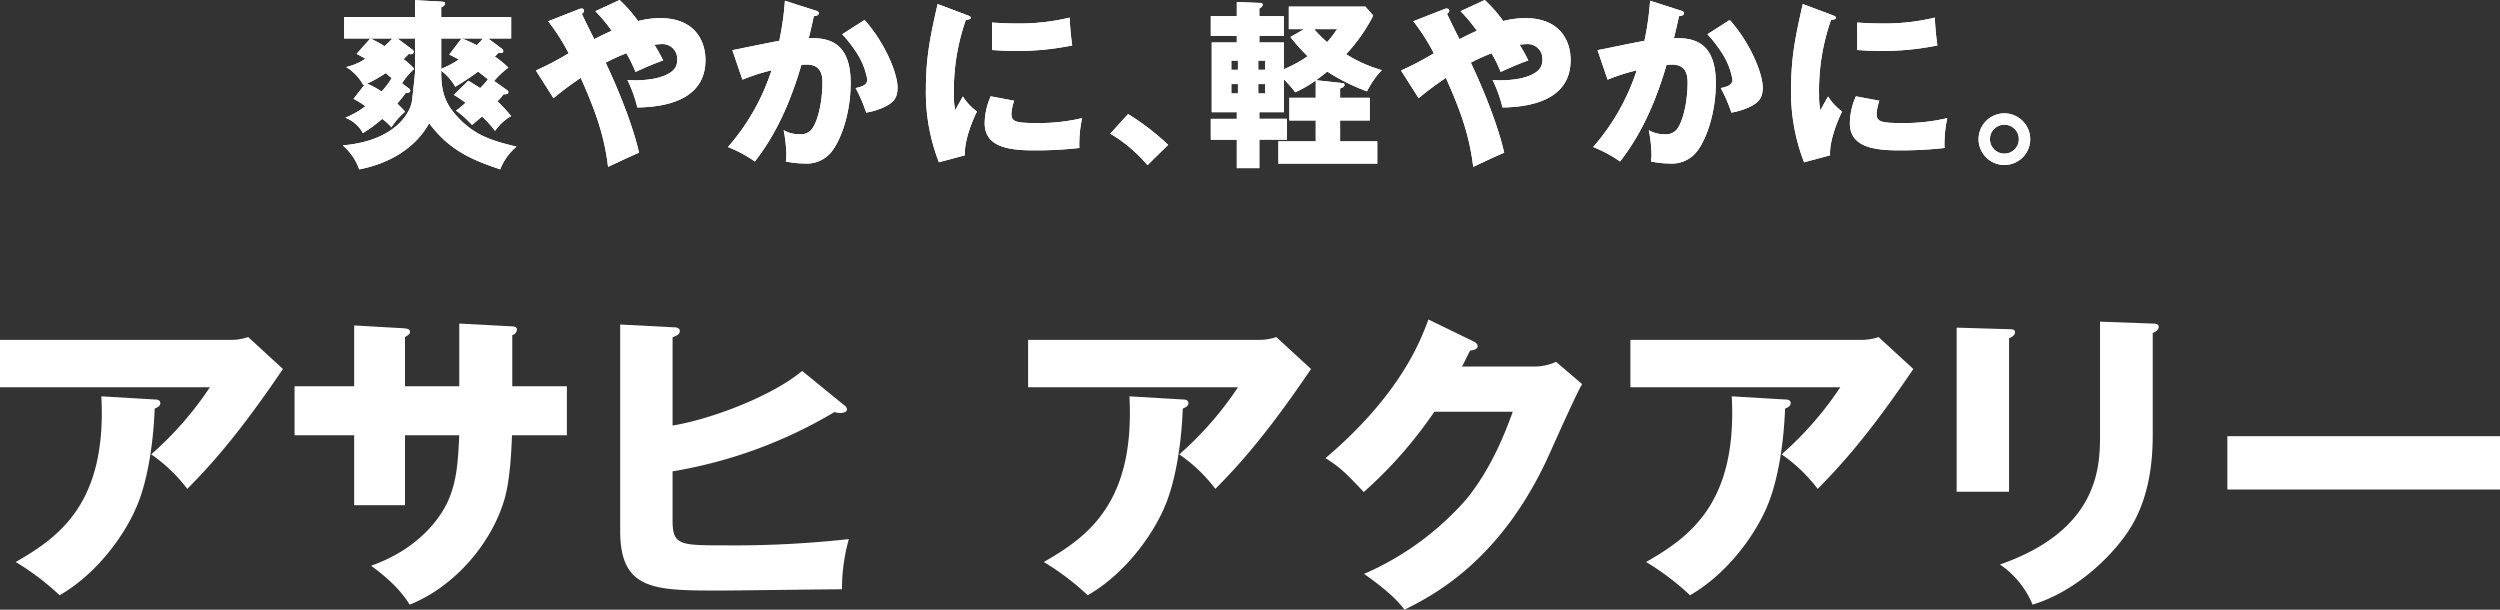 <svg xmlns="http://www.w3.org/2000/svg" xmlns:xlink="http://www.w3.org/1999/xlink" width="518.818" height="126.523" viewBox="0 0 518.818 126.523"><rect x="0" y="0" width="518.818" height="126.523" fill="#333333" stroke="none"/><defs><clipPath id="a"><rect width="350.203" height="35.151" transform="translate(0 0)" fill="none"/></clipPath><clipPath id="b"><rect width="518.818" height="60.223" fill="none"/></clipPath></defs><g transform="translate(-128.878 -2155.219)"><g transform="translate(200 2155.219)" clip-path="url(#a)"><path d="M32.681,35.142c-5.281-1.824-10.3-3.611-14.744-9.576C13.87,32.938,5.624,34.723,3.42,35.142A11.441,11.441,0,0,0,0,30.163c11.059-.95,14.137-6.955,14.4-9.387.228-1.937.608-5.4.608-5.851V7.971H11.362L14.4,10.251a.672.672,0,0,1,.342.495.537.537,0,0,1-.533.492,1.133,1.133,0,0,1-.494-.075,14.131,14.131,0,0,1-1.1,1.1,14.859,14.859,0,0,1,2.242,2.015,13.755,13.755,0,0,0-2.546,3l1.407,1.063a.655.655,0,0,1,.3.458c0,.455-.608.455-.912.455-.495.683-.912,1.178-1.786,2.242.912.873,1.291,1.291,1.633,1.671A15.107,15.107,0,0,0,10.109,26.4a13.577,13.577,0,0,0-1.9-1.748,29.006,29.006,0,0,1-4.028,2.964A6.8,6.8,0,0,0,.533,24.426a18.058,18.058,0,0,0,4.18-2.394,18.84,18.84,0,0,0-2.47-1.521L4.56,17.547l-.265.114A10.209,10.209,0,0,0,.722,13.9a12.2,12.2,0,0,0,3.99-1.711c-.494-.3-.912-.532-1.824-1.025l2.85-3.193H.3V3.526H15.011V.029l5.472.3c.455.038.759.114.759.38,0,.38-.379.607-.8.8V3.526H34.961V7.971H30.173l2.85,2.129a.688.688,0,0,1,.3.494c0,.455-.608.418-.95.342l-.8.8a22.314,22.314,0,0,1,2.812,2.281,18.082,18.082,0,0,0-2.965,2.774l2.623,1.862a.646.646,0,0,1,.342.455c0,.418-.418.455-1.026.455a9.186,9.186,0,0,1-1.254,1.445,34.054,34.054,0,0,1,2.85,3.078,10.089,10.089,0,0,0-3.344,3.078,21.991,21.991,0,0,0-2.7-3c-1.407,1.216-1.749,1.482-2.091,1.749a20.693,20.693,0,0,0-3.306-2.966A17.364,17.364,0,0,0,25.5,21.31c-1.141-.836-1.749-1.216-2.432-1.634l3-2.927c.722.418,1.292.8,2.47,1.521a16.772,16.772,0,0,0,1.6-1.824c-1.1-.874-1.558-1.216-2.053-1.6-1.367,1.1-3.8,2.583-4.711,3.154a11.429,11.429,0,0,0-2.927-3.344c0,2.2,0,5.434,2.394,8.437,4.028,5.053,8.247,6.117,13.224,7.333a11.736,11.736,0,0,0-3.382,4.712M8.93,15.153a27.115,27.115,0,0,1-3.876,2.2,17.014,17.014,0,0,1,3,1.633,14.765,14.765,0,0,0,2.09-2.774c-.341-.3-.645-.57-1.216-1.063M5.815,7.971c.645.38,1.405.684,2.849,1.6,1.065-.95,1.407-1.33,1.673-1.6Zm14.63,0V14.28a19.509,19.509,0,0,0,3.648-1.937c-.8-.458-1.216-.647-1.975-1.026l2.545-3.345Zm4.294,0a28.78,28.78,0,0,1,3.078,1.405,14.317,14.317,0,0,0,1.292-1.405Z" transform="translate(0 0.008)" fill="#fff"/><path d="M31.519,14.63a60.229,60.229,0,0,0,6.8-3.573,41.722,41.722,0,0,0-4.256-6.65l6.307-2.47a1.31,1.31,0,0,1,.608-.151c.229,0,.533.038.533.494,0,.266-.229.418-.457.57.684,1.521,1.862,3.839,2.585,5.284,1.025-.533,1.824-.95,3.61-1.749a33.01,33.01,0,0,0-3.382-4.066L48.886,0a28.476,28.476,0,0,1,3.837,4.37,18.306,18.306,0,0,1,4.56-.609c7.335,0,9.425,4.827,9.425,8.7,0,8.475-8.664,9.767-14.136,9.842a27.72,27.72,0,0,0-2.053-5.7,21.663,21.663,0,0,0,5.663-.305c4.674-1.025,4.674-3,4.674-4.1a3.047,3.047,0,0,0-3.306-3.04c-.457,0-1.1.076-1.445.113a32.831,32.831,0,0,1,1.824,3.269c-2.166.759-4.332,1.748-5.738,2.394a26.462,26.462,0,0,0-1.9-3.877A40.366,40.366,0,0,0,46,13c4.18,8.892,6.232,15.5,6.917,18.7-1.026.38-5.51,2.508-6.423,2.927-.874-7.487-3.306-13.074-5.661-18.47a65.231,65.231,0,0,0-5.663,4.219Z" transform="translate(8.571 0)" fill="#fff"/><path d="M80.946,2.132c.418.114.761.229.761.571,0,.532-.8.608-1.026.608-.57,2.583-.8,3.573-1.063,4.56,3.268,0,8.7.114,8.7,9.31,0,6.271-1.975,11.628-3.8,14.06A6.515,6.515,0,0,1,78.894,33.9a20.423,20.423,0,0,1-4.028-.418,11.576,11.576,0,0,0,.114-1.407,28.856,28.856,0,0,0-.57-5.092,6.331,6.331,0,0,0,3.306.837,2.875,2.875,0,0,0,2.241-.722c1.292-1.14,2.508-5.4,2.508-10.108,0-3.915-2.736-3.687-4.369-3.573-3,10.3-6.575,16.075-9.653,20.065a26.957,26.957,0,0,0-5.586-3A45.445,45.445,0,0,0,71.9,14.56,40.462,40.462,0,0,0,65.86,16.5L63.77,10.38c1.558-.3,8.322-1.709,9.729-1.938A58.327,58.327,0,0,0,74.677.119ZM91.207,4.109c4.181,4.674,6.84,11.021,6.84,14.022,0,1.977-.646,3.041-2.7,4.028a14.684,14.684,0,0,1-3.8,1.179,30.519,30.519,0,0,0-2.2-5.093c1.026-.226,2.432-.532,2.432-1.748A15.088,15.088,0,0,0,89.8,11.292,27.961,27.961,0,0,0,86.57,7.074Z" transform="translate(17.093 0.033)" fill="#fff"/><path d="M103.438,2.861c.721.266,1.025.38,1.025.646,0,.342-.759.418-1.025.455a44.148,44.148,0,0,0-2.47,15.7,13.182,13.182,0,0,0,.266,3.04c.228-.418,1.14-2.091,1.6-2.85a11.149,11.149,0,0,0,2.925,3.116c-.95,1.786-2.7,6.194-2.508,9.082l-5.4,1.445a40.058,40.058,0,0,1-2.7-15.2c0-6.879,1.063-11.591,2.432-17.633Zm10.032,17.86a10.327,10.327,0,0,0-.57,2.7c0,1.671.912,1.938,5.282,1.938a38.755,38.755,0,0,0,9.386-1.025,25.3,25.3,0,0,0-.57,6.193,80.569,80.569,0,0,1-9.614.495c-5.661,0-10.032-.988-10.032-5.624a14.076,14.076,0,0,1,1.254-5.586ZM108.872,4.5c1.14.076,2.661.19,4.94.19a44.1,44.1,0,0,0,11.173-1.216,57.17,57.17,0,0,0,.532,5.776,56.467,56.467,0,0,1-11.7,1.141c-2.242,0-3.724-.114-4.94-.191Z" transform="translate(25.875 0.179)" fill="#fff"/><path d="M132.952,29.214a30.613,30.613,0,0,0-7.714-6.536l3.686-4.065A49.407,49.407,0,0,1,137.246,25Z" transform="translate(34.055 5.062)" fill="#fff"/><path d="M168.7,17.125c.455.037.683.076.683.38,0,.455-.57.646-.912.759V20.2h6.157v4.711h-6.157v4.332h7.714v4.636h-20.52V29.246h7.752V24.914h-5.472V20.2h5.472V16.592a23.115,23.115,0,0,1-4.256,2.471,27.063,27.063,0,0,0-2.357-2.7V23.2H151.71v1.369h5.738v4.332H151.71V34.8h-4.674v-5.89h-5.4V24.573h5.4V23.2H141.83V8.727h5.206V7.358h-5.4v-4.1h5.4V.328l4.826.191c.3,0,.532.075.532.379,0,.418-.417.609-.683.761v1.6H156.8v4.1H151.71V8.727H156.8v5.548a26.872,26.872,0,0,0,4.94-2.7,34.881,34.881,0,0,1-3.572-3.99l2.85-1.634h-3.193V1.278h15.884l1.634,1.862a35,35,0,0,1-5.623,8.018,28.321,28.321,0,0,0,7.409,3.306,17.828,17.828,0,0,0-3.078,4.408,42.089,42.089,0,0,1-8.246-4.1c-1.33,1.063-1.938,1.52-2.317,1.786Zm-21.433-4.636h-1.369v1.9h1.369Zm-1.367,6.8h1.369V17.353H145.9Zm6.992-6.8h-1.405v1.9h1.405Zm-1.405,6.8h1.405V17.353h-1.405Zm11.59-13.337a24.641,24.641,0,0,0,2.7,2.7,19.375,19.375,0,0,0,2.053-2.7Z" transform="translate(38.515 0.09)" fill="#fff"/><path d="M172.68,14.63a60.231,60.231,0,0,0,6.8-3.573,41.724,41.724,0,0,0-4.256-6.65l6.307-2.47a1.31,1.31,0,0,1,.608-.151c.229,0,.533.038.533.494,0,.266-.229.418-.457.57.684,1.521,1.862,3.839,2.585,5.284,1.025-.533,1.824-.95,3.61-1.749a33.008,33.008,0,0,0-3.382-4.066L190.047,0a28.477,28.477,0,0,1,3.837,4.37,18.306,18.306,0,0,1,4.56-.609c7.335,0,9.425,4.827,9.425,8.7,0,8.475-8.664,9.767-14.136,9.842a27.719,27.719,0,0,0-2.053-5.7,21.663,21.663,0,0,0,5.663-.305c4.674-1.025,4.674-3,4.674-4.1a3.047,3.047,0,0,0-3.306-3.04c-.457,0-1.1.076-1.445.113a32.828,32.828,0,0,1,1.824,3.269c-2.166.759-4.332,1.748-5.738,2.394a26.462,26.462,0,0,0-1.9-3.877A40.366,40.366,0,0,0,187.158,13c4.18,8.892,6.232,15.5,6.917,18.7-1.026.38-5.51,2.508-6.423,2.927-.874-7.487-3.306-13.074-5.661-18.47a65.231,65.231,0,0,0-5.663,4.219Z" transform="translate(46.956 0)" fill="#fff"/><path d="M222.108,2.132c.418.114.761.229.761.571,0,.532-.8.608-1.026.608-.57,2.583-.8,3.573-1.063,4.56,3.268,0,8.7.114,8.7,9.31,0,6.271-1.975,11.628-3.8,14.06a6.515,6.515,0,0,1-5.624,2.661,20.424,20.424,0,0,1-4.028-.418,11.571,11.571,0,0,0,.114-1.407,28.854,28.854,0,0,0-.57-5.092,6.331,6.331,0,0,0,3.306.837,2.875,2.875,0,0,0,2.241-.722c1.292-1.14,2.508-5.4,2.508-10.108,0-3.915-2.736-3.687-4.369-3.573-3,10.3-6.575,16.075-9.653,20.065a26.957,26.957,0,0,0-5.586-3,45.445,45.445,0,0,0,9.045-15.921,40.461,40.461,0,0,0-6.043,1.937l-2.09-6.118c1.558-.3,8.322-1.709,9.729-1.938A58.321,58.321,0,0,0,215.839.119Zm10.261,1.977c4.181,4.674,6.84,11.021,6.84,14.022,0,1.977-.646,3.041-2.7,4.028a14.684,14.684,0,0,1-3.8,1.179,30.52,30.52,0,0,0-2.2-5.093c1.026-.226,2.432-.532,2.432-1.748a15.089,15.089,0,0,0-1.975-5.206,27.88,27.88,0,0,0-3.231-4.218Z" transform="translate(55.478 0.033)" fill="#fff"/><path d="M244.6,2.861c.721.266,1.025.38,1.025.646,0,.342-.759.418-1.025.455a44.149,44.149,0,0,0-2.47,15.7,13.183,13.183,0,0,0,.266,3.04c.228-.418,1.14-2.091,1.6-2.85a11.148,11.148,0,0,0,2.925,3.116c-.95,1.786-2.7,6.194-2.508,9.082l-5.4,1.445a40.059,40.059,0,0,1-2.7-15.2c0-6.879,1.063-11.591,2.432-17.633Zm10.032,17.86a10.328,10.328,0,0,0-.57,2.7c0,1.671.912,1.938,5.282,1.938a38.754,38.754,0,0,0,9.385-1.025,25.3,25.3,0,0,0-.57,6.193,80.569,80.569,0,0,1-9.614.495c-5.661,0-10.032-.988-10.032-5.624a14.076,14.076,0,0,1,1.254-5.586ZM250.034,4.5c1.14.076,2.661.19,4.94.19a44.1,44.1,0,0,0,11.173-1.216,57.16,57.16,0,0,0,.532,5.776,56.468,56.468,0,0,1-11.7,1.141c-2.242,0-3.724-.114-4.94-.191Z" transform="translate(64.26 0.179)" fill="#fff"/><path d="M277.624,23.852a5.359,5.359,0,1,1-5.359-5.359,5.384,5.384,0,0,1,5.359,5.359m-8.36,0a3,3,0,1,0,3-3,2.985,2.985,0,0,0-3,3" transform="translate(72.579 5.029)" fill="#fff"/><path d="M32.681,35.142c-5.281-1.824-10.3-3.611-14.744-9.576C13.87,32.938,5.624,34.723,3.42,35.142A11.441,11.441,0,0,0,0,30.163c11.059-.95,14.137-6.955,14.4-9.387.228-1.937.608-5.4.608-5.851V7.971H11.362L14.4,10.251a.672.672,0,0,1,.342.495.537.537,0,0,1-.533.492,1.133,1.133,0,0,1-.494-.075,14.131,14.131,0,0,1-1.1,1.1,14.859,14.859,0,0,1,2.242,2.015,13.755,13.755,0,0,0-2.546,3l1.407,1.063a.655.655,0,0,1,.3.458c0,.455-.608.455-.912.455-.495.683-.912,1.178-1.786,2.242.912.873,1.291,1.291,1.633,1.671A15.107,15.107,0,0,0,10.109,26.4a13.577,13.577,0,0,0-1.9-1.748,29.006,29.006,0,0,1-4.028,2.964A6.8,6.8,0,0,0,.533,24.426a18.058,18.058,0,0,0,4.18-2.394,18.84,18.84,0,0,0-2.47-1.521L4.56,17.547l-.265.114A10.209,10.209,0,0,0,.722,13.9a12.2,12.2,0,0,0,3.99-1.711c-.494-.3-.912-.532-1.824-1.025l2.85-3.193H.3V3.526H15.011V.029l5.472.3c.455.038.759.114.759.38,0,.38-.379.607-.8.8V3.526H34.961V7.971H30.173l2.85,2.129a.688.688,0,0,1,.3.494c0,.455-.608.418-.95.342l-.8.8a22.314,22.314,0,0,1,2.812,2.281,18.082,18.082,0,0,0-2.965,2.774l2.623,1.862a.646.646,0,0,1,.342.455c0,.418-.418.455-1.026.455a9.186,9.186,0,0,1-1.254,1.445,34.054,34.054,0,0,1,2.85,3.078,10.089,10.089,0,0,0-3.344,3.078,21.991,21.991,0,0,0-2.7-3c-1.407,1.216-1.749,1.482-2.091,1.749a20.693,20.693,0,0,0-3.306-2.966A17.364,17.364,0,0,0,25.5,21.31c-1.141-.836-1.749-1.216-2.432-1.634l3-2.927c.722.418,1.292.8,2.47,1.521a16.772,16.772,0,0,0,1.6-1.824c-1.1-.874-1.558-1.216-2.053-1.6-1.367,1.1-3.8,2.583-4.711,3.154a11.429,11.429,0,0,0-2.927-3.344c0,2.2,0,5.434,2.394,8.437,4.028,5.053,8.247,6.117,13.224,7.333a11.736,11.736,0,0,0-3.382,4.712M8.93,15.153a27.115,27.115,0,0,1-3.876,2.2,17.014,17.014,0,0,1,3,1.633,14.765,14.765,0,0,0,2.09-2.774c-.341-.3-.645-.57-1.216-1.063M5.815,7.971c.645.38,1.405.684,2.849,1.6,1.065-.95,1.407-1.33,1.673-1.6Zm14.63,0V14.28a19.509,19.509,0,0,0,3.648-1.937c-.8-.458-1.216-.647-1.975-1.026l2.545-3.345Zm4.294,0a28.78,28.78,0,0,1,3.078,1.405,14.317,14.317,0,0,0,1.292-1.405Z" transform="translate(0 0.008)" fill="#fff"/><path d="M31.519,14.63a60.229,60.229,0,0,0,6.8-3.573,41.722,41.722,0,0,0-4.256-6.65l6.307-2.47a1.31,1.31,0,0,1,.608-.151c.229,0,.533.038.533.494,0,.266-.229.418-.457.57.684,1.521,1.862,3.839,2.585,5.284,1.025-.533,1.824-.95,3.61-1.749a33.01,33.01,0,0,0-3.382-4.066L48.886,0a28.476,28.476,0,0,1,3.837,4.37,18.306,18.306,0,0,1,4.56-.609c7.335,0,9.425,4.827,9.425,8.7,0,8.475-8.664,9.767-14.136,9.842a27.72,27.72,0,0,0-2.053-5.7,21.663,21.663,0,0,0,5.663-.305c4.674-1.025,4.674-3,4.674-4.1a3.047,3.047,0,0,0-3.306-3.04c-.457,0-1.1.076-1.445.113a32.831,32.831,0,0,1,1.824,3.269c-2.166.759-4.332,1.748-5.738,2.394a26.462,26.462,0,0,0-1.9-3.877A40.366,40.366,0,0,0,46,13c4.18,8.892,6.232,15.5,6.917,18.7-1.026.38-5.51,2.508-6.423,2.927-.874-7.487-3.306-13.074-5.661-18.47a65.231,65.231,0,0,0-5.663,4.219Z" transform="translate(8.571 0)" fill="#fff"/><path d="M80.946,2.132c.418.114.761.229.761.571,0,.532-.8.608-1.026.608-.57,2.583-.8,3.573-1.063,4.56,3.268,0,8.7.114,8.7,9.31,0,6.271-1.975,11.628-3.8,14.06A6.515,6.515,0,0,1,78.894,33.9a20.423,20.423,0,0,1-4.028-.418,11.576,11.576,0,0,0,.114-1.407,28.856,28.856,0,0,0-.57-5.092,6.331,6.331,0,0,0,3.306.837,2.875,2.875,0,0,0,2.241-.722c1.292-1.14,2.508-5.4,2.508-10.108,0-3.915-2.736-3.687-4.369-3.573-3,10.3-6.575,16.075-9.653,20.065a26.957,26.957,0,0,0-5.586-3A45.445,45.445,0,0,0,71.9,14.56,40.462,40.462,0,0,0,65.86,16.5L63.77,10.38c1.558-.3,8.322-1.709,9.729-1.938A58.327,58.327,0,0,0,74.677.119ZM91.207,4.109c4.181,4.674,6.84,11.021,6.84,14.022,0,1.977-.646,3.041-2.7,4.028a14.684,14.684,0,0,1-3.8,1.179,30.519,30.519,0,0,0-2.2-5.093c1.026-.226,2.432-.532,2.432-1.748A15.088,15.088,0,0,0,89.8,11.292,27.961,27.961,0,0,0,86.57,7.074Z" transform="translate(17.093 0.033)" fill="#fff"/><path d="M103.438,2.861c.721.266,1.025.38,1.025.646,0,.342-.759.418-1.025.455a44.148,44.148,0,0,0-2.47,15.7,13.182,13.182,0,0,0,.266,3.04c.228-.418,1.14-2.091,1.6-2.85a11.149,11.149,0,0,0,2.925,3.116c-.95,1.786-2.7,6.194-2.508,9.082l-5.4,1.445a40.058,40.058,0,0,1-2.7-15.2c0-6.879,1.063-11.591,2.432-17.633Zm10.032,17.86a10.327,10.327,0,0,0-.57,2.7c0,1.671.912,1.938,5.282,1.938a38.755,38.755,0,0,0,9.386-1.025,25.3,25.3,0,0,0-.57,6.193,80.569,80.569,0,0,1-9.614.495c-5.661,0-10.032-.988-10.032-5.624a14.076,14.076,0,0,1,1.254-5.586ZM108.872,4.5c1.14.076,2.661.19,4.94.19a44.1,44.1,0,0,0,11.173-1.216,57.17,57.17,0,0,0,.532,5.776,56.467,56.467,0,0,1-11.7,1.141c-2.242,0-3.724-.114-4.94-.191Z" transform="translate(25.875 0.179)" fill="#fff"/><path d="M132.952,29.214a30.613,30.613,0,0,0-7.714-6.536l3.686-4.065A49.407,49.407,0,0,1,137.246,25Z" transform="translate(34.055 5.062)" fill="#fff"/><path d="M168.7,17.125c.455.037.683.076.683.38,0,.455-.57.646-.912.759V20.2h6.157v4.711h-6.157v4.332h7.714v4.636h-20.52V29.246h7.752V24.914h-5.472V20.2h5.472V16.592a23.115,23.115,0,0,1-4.256,2.471,27.063,27.063,0,0,0-2.357-2.7V23.2H151.71v1.369h5.738v4.332H151.71V34.8h-4.674v-5.89h-5.4V24.573h5.4V23.2H141.83V8.727h5.206V7.358h-5.4v-4.1h5.4V.328l4.826.191c.3,0,.532.075.532.379,0,.418-.417.609-.683.761v1.6H156.8v4.1H151.71V8.727H156.8v5.548a26.872,26.872,0,0,0,4.94-2.7,34.881,34.881,0,0,1-3.572-3.99l2.85-1.634h-3.193V1.278h15.884l1.634,1.862a35,35,0,0,1-5.623,8.018,28.321,28.321,0,0,0,7.409,3.306,17.828,17.828,0,0,0-3.078,4.408,42.089,42.089,0,0,1-8.246-4.1c-1.33,1.063-1.938,1.52-2.317,1.786Zm-21.433-4.636h-1.369v1.9h1.369Zm-1.367,6.8h1.369V17.353H145.9Zm6.992-6.8h-1.405v1.9h1.405Zm-1.405,6.8h1.405V17.353h-1.405Zm11.59-13.337a24.641,24.641,0,0,0,2.7,2.7,19.375,19.375,0,0,0,2.053-2.7Z" transform="translate(38.515 0.09)" fill="#fff"/><path d="M172.68,14.63a60.231,60.231,0,0,0,6.8-3.573,41.724,41.724,0,0,0-4.256-6.65l6.307-2.47a1.31,1.31,0,0,1,.608-.151c.229,0,.533.038.533.494,0,.266-.229.418-.457.57.684,1.521,1.862,3.839,2.585,5.284,1.025-.533,1.824-.95,3.61-1.749a33.008,33.008,0,0,0-3.382-4.066L190.047,0a28.477,28.477,0,0,1,3.837,4.37,18.306,18.306,0,0,1,4.56-.609c7.335,0,9.425,4.827,9.425,8.7,0,8.475-8.664,9.767-14.136,9.842a27.719,27.719,0,0,0-2.053-5.7,21.663,21.663,0,0,0,5.663-.305c4.674-1.025,4.674-3,4.674-4.1a3.047,3.047,0,0,0-3.306-3.04c-.457,0-1.1.076-1.445.113a32.828,32.828,0,0,1,1.824,3.269c-2.166.759-4.332,1.748-5.738,2.394a26.462,26.462,0,0,0-1.9-3.877A40.366,40.366,0,0,0,187.158,13c4.18,8.892,6.232,15.5,6.917,18.7-1.026.38-5.51,2.508-6.423,2.927-.874-7.487-3.306-13.074-5.661-18.47a65.231,65.231,0,0,0-5.663,4.219Z" transform="translate(46.956 0)" fill="#fff"/><path d="M222.108,2.132c.418.114.761.229.761.571,0,.532-.8.608-1.026.608-.57,2.583-.8,3.573-1.063,4.56,3.268,0,8.7.114,8.7,9.31,0,6.271-1.975,11.628-3.8,14.06a6.515,6.515,0,0,1-5.624,2.661,20.424,20.424,0,0,1-4.028-.418,11.571,11.571,0,0,0,.114-1.407,28.854,28.854,0,0,0-.57-5.092,6.331,6.331,0,0,0,3.306.837,2.875,2.875,0,0,0,2.241-.722c1.292-1.14,2.508-5.4,2.508-10.108,0-3.915-2.736-3.687-4.369-3.573-3,10.3-6.575,16.075-9.653,20.065a26.957,26.957,0,0,0-5.586-3,45.445,45.445,0,0,0,9.045-15.921,40.461,40.461,0,0,0-6.043,1.937l-2.09-6.118c1.558-.3,8.322-1.709,9.729-1.938A58.321,58.321,0,0,0,215.839.119Zm10.261,1.977c4.181,4.674,6.84,11.021,6.84,14.022,0,1.977-.646,3.041-2.7,4.028a14.684,14.684,0,0,1-3.8,1.179,30.52,30.52,0,0,0-2.2-5.093c1.026-.226,2.432-.532,2.432-1.748a15.089,15.089,0,0,0-1.975-5.206,27.88,27.88,0,0,0-3.231-4.218Z" transform="translate(55.478 0.033)" fill="#fff"/><path d="M244.6,2.861c.721.266,1.025.38,1.025.646,0,.342-.759.418-1.025.455a44.149,44.149,0,0,0-2.47,15.7,13.183,13.183,0,0,0,.266,3.04c.228-.418,1.14-2.091,1.6-2.85a11.148,11.148,0,0,0,2.925,3.116c-.95,1.786-2.7,6.194-2.508,9.082l-5.4,1.445a40.059,40.059,0,0,1-2.7-15.2c0-6.879,1.063-11.591,2.432-17.633Zm10.032,17.86a10.328,10.328,0,0,0-.57,2.7c0,1.671.912,1.938,5.282,1.938a38.754,38.754,0,0,0,9.385-1.025,25.3,25.3,0,0,0-.57,6.193,80.569,80.569,0,0,1-9.614.495c-5.661,0-10.032-.988-10.032-5.624a14.076,14.076,0,0,1,1.254-5.586ZM250.034,4.5c1.14.076,2.661.19,4.94.19a44.1,44.1,0,0,0,11.173-1.216,57.16,57.16,0,0,0,.532,5.776,56.468,56.468,0,0,1-11.7,1.141c-2.242,0-3.724-.114-4.94-.191Z" transform="translate(64.26 0.179)" fill="#fff"/><path d="M277.624,23.852a5.359,5.359,0,1,1-5.359-5.359,5.384,5.384,0,0,1,5.359,5.359m-8.36,0a3,3,0,1,0,3-3,2.985,2.985,0,0,0-3,3" transform="translate(72.579 5.029)" fill="#fff"/></g><g transform="translate(128.878 2221.519)"><g transform="translate(0 0)" clip-path="url(#b)"><path d="M47.854,3.029A10.733,10.733,0,0,0,51.5,2.444l7.227,6.64c-.652.912-.847,1.237-2.344,3.385C47.788,24.84,42.255,30.5,38.87,33.956a32.676,32.676,0,0,0-7.488-7.163A69.825,69.825,0,0,0,43.557,12.86H0V3.029ZM32.1,15.4c.455,0,1.173.064,1.173.782,0,.65-.847.976-1.173,1.107-.261,7.161-1.432,14.453-3.385,19.466-2.6,6.706-8.725,14.91-16.342,19.271a54.106,54.106,0,0,0-9.115-6.9C12.371,43.916,22.2,36.82,21.03,14.748Z" transform="translate(0 1.202)" fill="#fff"/><path d="M75.156.567l11,.586c.521,0,.977.2.977.65a1.343,1.343,0,0,1-.977,1.173V13.588H97.488V23.745H86.094c-.325,9.832-1.432,13.021-2.019,14.714-3,8.593-10.287,16.863-19.207,20.443-2.539-4.1-6.381-6.836-8.008-8.074C68.254,46.793,72.03,39.11,72.812,37.418c1.889-4.232,2.083-8.4,2.344-13.673H63.892V38.264H53.346V23.745H40.975V13.588H53.346V.958l10.221.586c.586.064,1.368.064,1.368.782,0,.455-.521.716-1.043,1.041V13.588H75.156Z" transform="translate(20.155 0.279)" fill="#fff"/><path d="M132.821,17.5a1.117,1.117,0,0,1,.521.782c0,.716-1.041.78-1.562.78a4.5,4.5,0,0,1-1.041-.194,96.577,96.577,0,0,1-33.6,12.305V41.26c0,5.272,1.432,5.272,11,5.272a216.457,216.457,0,0,0,25.587-1.3A38,38,0,0,0,132.3,55.648c-3.971,0-21.616.261-25.261.261-13.673,0-20.77,0-20.77-12.371V.7l11.2.586c.522,0,1.173.13,1.173.78s-.586.913-1.5,1.3v18.3c7.943-1.3,20.573-6.056,26.89-11.328Z" transform="translate(42.435 0.344)" fill="#fff"/><path d="M190.867,3.029a10.733,10.733,0,0,0,3.646-.585l7.227,6.64c-.652.912-.847,1.237-2.344,3.385C190.8,24.84,185.268,30.5,181.883,33.956a32.676,32.676,0,0,0-7.488-7.163A69.826,69.826,0,0,0,186.57,12.86H143.013V3.029ZM175.111,15.4c.455,0,1.173.064,1.173.782,0,.65-.847.976-1.173,1.107-.261,7.161-1.432,14.453-3.385,19.466-2.6,6.706-8.725,14.91-16.342,19.271a54.106,54.106,0,0,0-9.115-6.9c9.115-5.208,18.947-12.3,17.774-34.376Z" transform="translate(70.346 1.202)" fill="#fff"/><path d="M227.611,9.766a10.866,10.866,0,0,0,4.623-.977l5.4,4.623c-1.173,1.953-5.144,10.871-6.642,14.194-10.025,22.526-24.479,29.753-30.209,32.617-1.107-1.432-2.929-3.581-8.4-7.422A59.793,59.793,0,0,0,213.549,37.37c5.274-6.379,8.268-14.258,9.7-18.229H206.973a89.352,89.352,0,0,1-14.649,16.667c-3.516-3.712-4.817-5.078-7.943-7.031C200.2,15.365,204.3,3.906,205.736,0l9.375,4.558c.261.13.846.455.846.976,0,.652-.91.846-1.562.912-1.041,2.019-1.237,2.539-1.693,3.321Z" transform="translate(90.695 0)" fill="#fff"/><path d="M274.649,3.029a10.737,10.737,0,0,0,3.646-.585l7.227,6.64c-.652.912-.847,1.237-2.344,3.385C274.583,24.84,269.05,30.5,265.665,33.956a32.677,32.677,0,0,0-7.488-7.163A69.828,69.828,0,0,0,270.352,12.86H226.795V3.029ZM258.893,15.4c.455,0,1.171.064,1.171.782,0,.65-.846.976-1.171,1.107-.261,7.161-1.432,14.453-3.385,19.466-2.6,6.706-8.725,14.91-16.342,19.271a54.1,54.1,0,0,0-9.115-6.9c9.115-5.208,18.947-12.3,17.774-34.376Z" transform="translate(111.558 1.202)" fill="#fff"/><path d="M283.051,1.868c.782,0,1.237.064,1.237.65,0,.652-.782,1.041-1.237,1.237V35.593H272.178V1.542ZM312.869.7c.65,0,1.237.13,1.237.652,0,.78-.782,1.107-1.237,1.3V23.874c0,7.1-1.237,14.258-5.208,20.118-3.58,5.274-10.809,12.305-19.727,15.04a18.678,18.678,0,0,0-6.77-8.334c20.378-7.1,20.767-20.118,20.767-26.759V.305Z" transform="translate(133.881 0.15)" fill="#fff"/><rect width="56.577" height="11.068" transform="translate(462.241 24.219)" fill="#fff"/></g></g></g></svg>